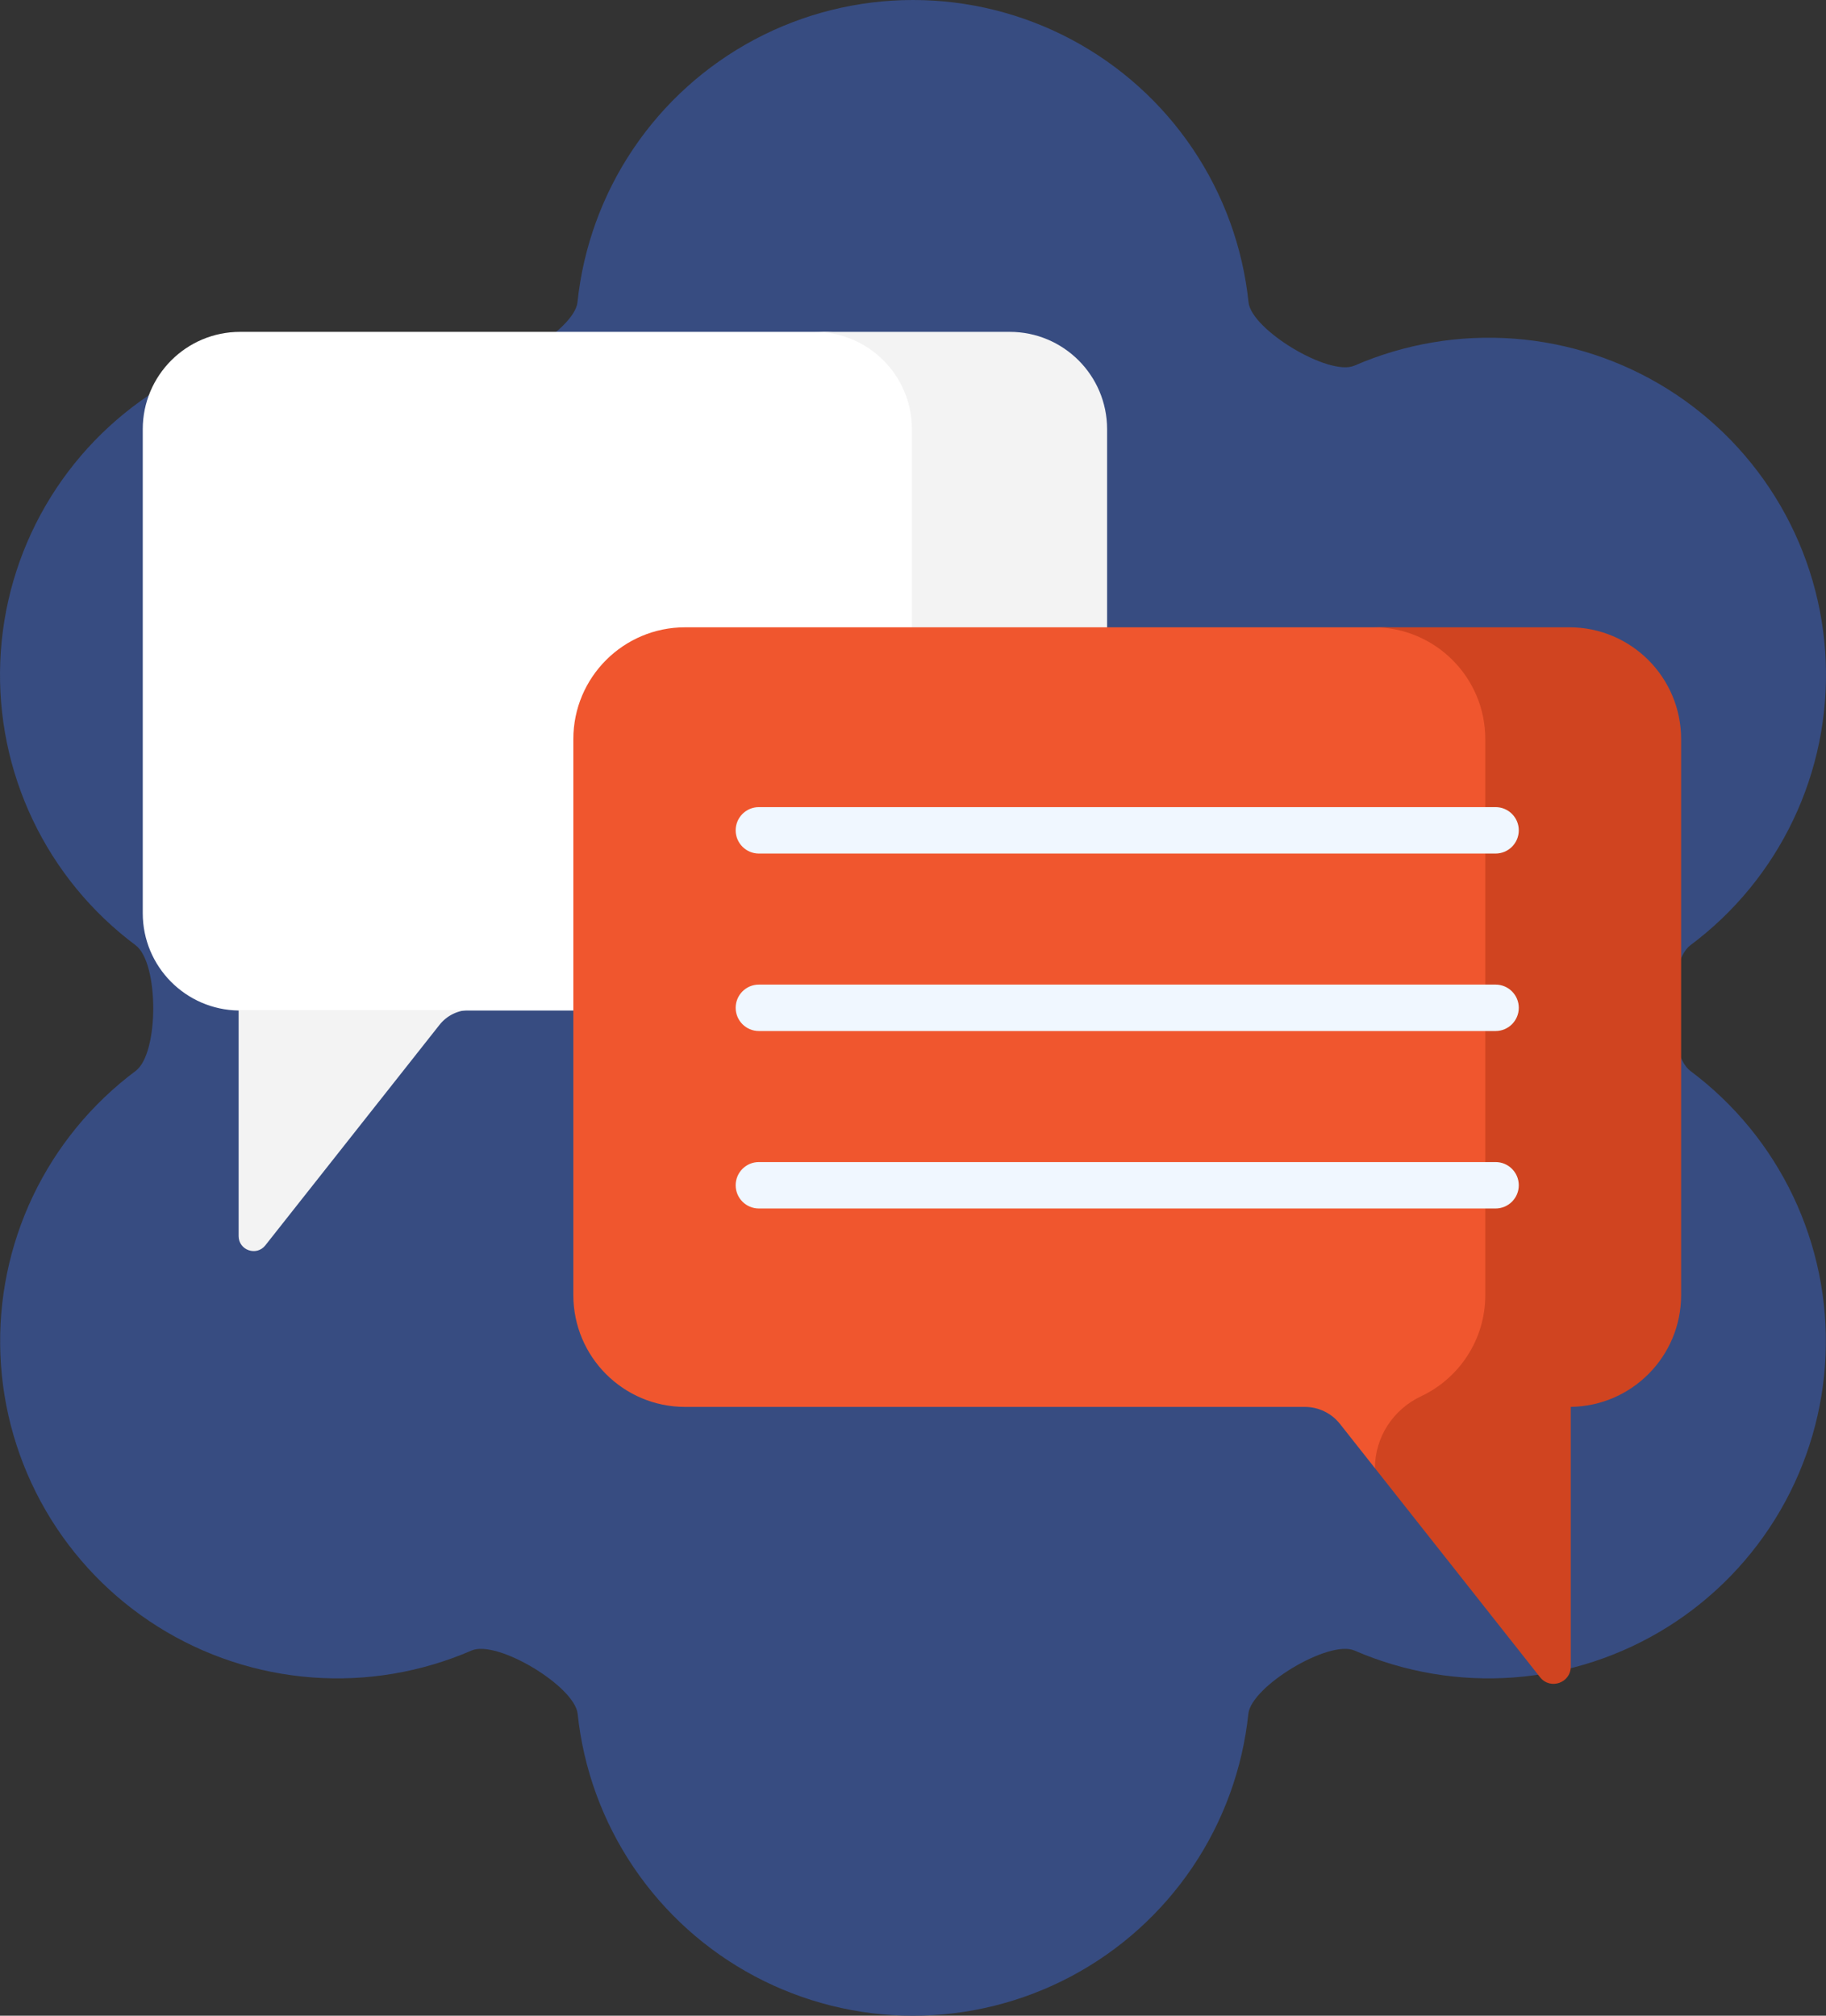 <?xml version="1.0" encoding="UTF-8"?> <svg xmlns="http://www.w3.org/2000/svg" width="857" height="946" viewBox="0 0 857 946" fill="none"><rect x="0" y="0" width="857" height="946" fill="#333333" stroke="none"/> <path d="M793.329 502.592C782.304 494.365 782.33 451.832 793.357 443.608V443.608C813.973 428.232 830.531 408.065 841.598 384.85C852.665 361.636 857.907 336.074 856.872 310.378C855.836 284.681 848.553 259.624 835.654 237.375C822.755 215.127 804.628 196.357 782.842 182.69C761.056 169.023 736.268 160.871 710.622 158.939C684.976 157.008 659.246 161.356 635.659 171.605V171.605C623.774 176.77 587.322 154.768 585.976 141.88V141.88C583.282 116.089 574.294 91.354 559.802 69.849C545.31 48.344 525.758 30.728 502.863 18.549C479.969 6.37 454.433 0 428.5 0C402.567 0 377.031 6.37 354.137 18.549C331.242 30.728 311.69 48.344 297.198 69.849C282.706 91.354 273.718 116.089 271.024 141.88V141.88C269.678 154.768 233.226 176.77 221.341 171.605V171.605C197.754 161.356 172.024 157.008 146.378 158.939C120.732 160.871 95.944 169.023 74.158 182.69C52.372 196.357 34.245 215.127 21.346 237.375C8.446 259.624 1.164 284.681 0.128 310.378C-0.907 336.074 4.335 361.636 15.402 384.85C26.469 408.065 43.027 428.232 63.643 443.608V443.608C74.67 451.832 74.696 494.365 63.671 502.592V502.592C43.066 517.969 26.517 538.135 15.456 561.345C4.395 584.555 -0.844 610.11 0.192 635.799C1.228 661.488 8.507 686.539 21.4 708.783C34.293 731.027 52.411 749.795 74.188 763.464C95.965 777.132 120.744 785.29 146.382 787.23C172.02 789.171 197.745 784.836 221.331 774.601V774.601C233.276 769.418 269.743 791.36 271.106 804.309V804.309C273.818 830.073 282.813 854.777 297.303 876.252C311.792 897.728 331.332 915.318 354.207 927.479C377.082 939.64 402.593 946 428.5 946C454.407 946 479.918 939.64 502.793 927.479C525.668 915.318 545.208 897.728 559.697 876.252C574.186 854.777 583.182 830.073 585.894 804.309V804.309C587.257 791.36 623.725 769.418 635.669 774.601V774.601C659.256 784.836 684.98 789.171 710.618 787.23C736.256 785.29 761.035 777.132 782.812 763.464C804.589 749.795 822.707 731.027 835.6 708.783C848.493 686.539 855.772 661.488 856.808 635.799C857.844 610.11 852.605 584.555 841.544 561.345C830.483 538.135 813.934 517.969 793.329 502.592V502.592Z" fill="#374C81"></path> <g clip-path="url(#clip0)"> <path d="M386.378 155.749H112.681C87.451 155.749 67 176.202 67 201.43V428.579C67 453.609 87.134 473.927 112.088 474.244V474.258L124.816 481.461H197.439L214.478 474.26H386.374C411.603 474.26 432.054 453.808 432.054 428.579V201.43C432.054 176.203 411.604 155.752 386.378 155.749V155.749Z" fill="white"></path> <path d="M473.916 155.749H382.32C407.549 155.749 428 176.201 428 201.43V428.579C428 453.808 407.549 474.26 382.32 474.26H473.916C499.145 474.26 519.597 453.808 519.597 428.579V201.43C519.597 176.202 499.145 155.749 473.916 155.749V155.749Z" fill="#F3F3F3"></path> <path d="M112 580.113C112 586.769 120.4 589.686 124.526 584.463L206.291 480.949C209.758 476.561 215.043 474 220.636 474H112V580.113Z" fill="#F3F3F3"></path> <path d="M628.891 668.26L645.299 689.035C648.115 688.93 650.4 686.788 650.769 683.995C652.418 671.514 660.373 660.775 672.016 655.298C689.838 646.915 702.175 628.803 702.175 607.803V346.87C702.175 317.89 678.682 294.396 649.7 294.396H321.561C292.58 294.396 269.087 317.889 269.087 346.87V607.803C269.087 636.784 292.58 660.278 321.561 660.278H612.41C618.838 660.278 624.909 663.219 628.891 668.26V668.26Z" fill="#F0562E"></path> <path d="M736.525 294.396H644.62C673.6 294.396 697.094 317.889 697.094 346.87V607.803C697.094 628.803 684.757 646.915 666.935 655.298C653.807 661.473 645.301 674.527 645.301 689.033L722.817 787.169C727.557 793.169 737.206 789.817 737.206 782.171V660.259C765.872 659.894 789.001 636.554 789.001 607.801V346.87C789 317.889 765.507 294.396 736.525 294.396V294.396Z" fill="#D04420"></path> <path d="M701.917 400.578H356.171C350.154 400.578 345.276 395.7 345.276 389.683C345.276 383.666 350.154 378.788 356.171 378.788H701.917C707.934 378.788 712.812 383.666 712.812 389.683C712.812 395.7 707.934 400.578 701.917 400.578Z" fill="#F0F7FF"></path> <path d="M701.917 483.868H356.171C350.154 483.868 345.276 478.99 345.276 472.973C345.276 466.956 350.154 462.078 356.171 462.078H701.917C707.934 462.078 712.812 466.956 712.812 472.973C712.812 478.989 707.934 483.868 701.917 483.868Z" fill="#F0F7FF"></path> <path d="M701.917 567.155H356.171C350.154 567.155 345.276 562.277 345.276 556.26C345.276 550.243 350.154 545.365 356.171 545.365H701.917C707.934 545.365 712.812 550.243 712.812 556.26C712.812 562.277 707.934 567.155 701.917 567.155Z" fill="#F0F7FF"></path> </g> <defs> <clipPath id="clip0"> <rect width="722" height="722" fill="white" transform="translate(67 112)"></rect> </clipPath> </defs> </svg> 
